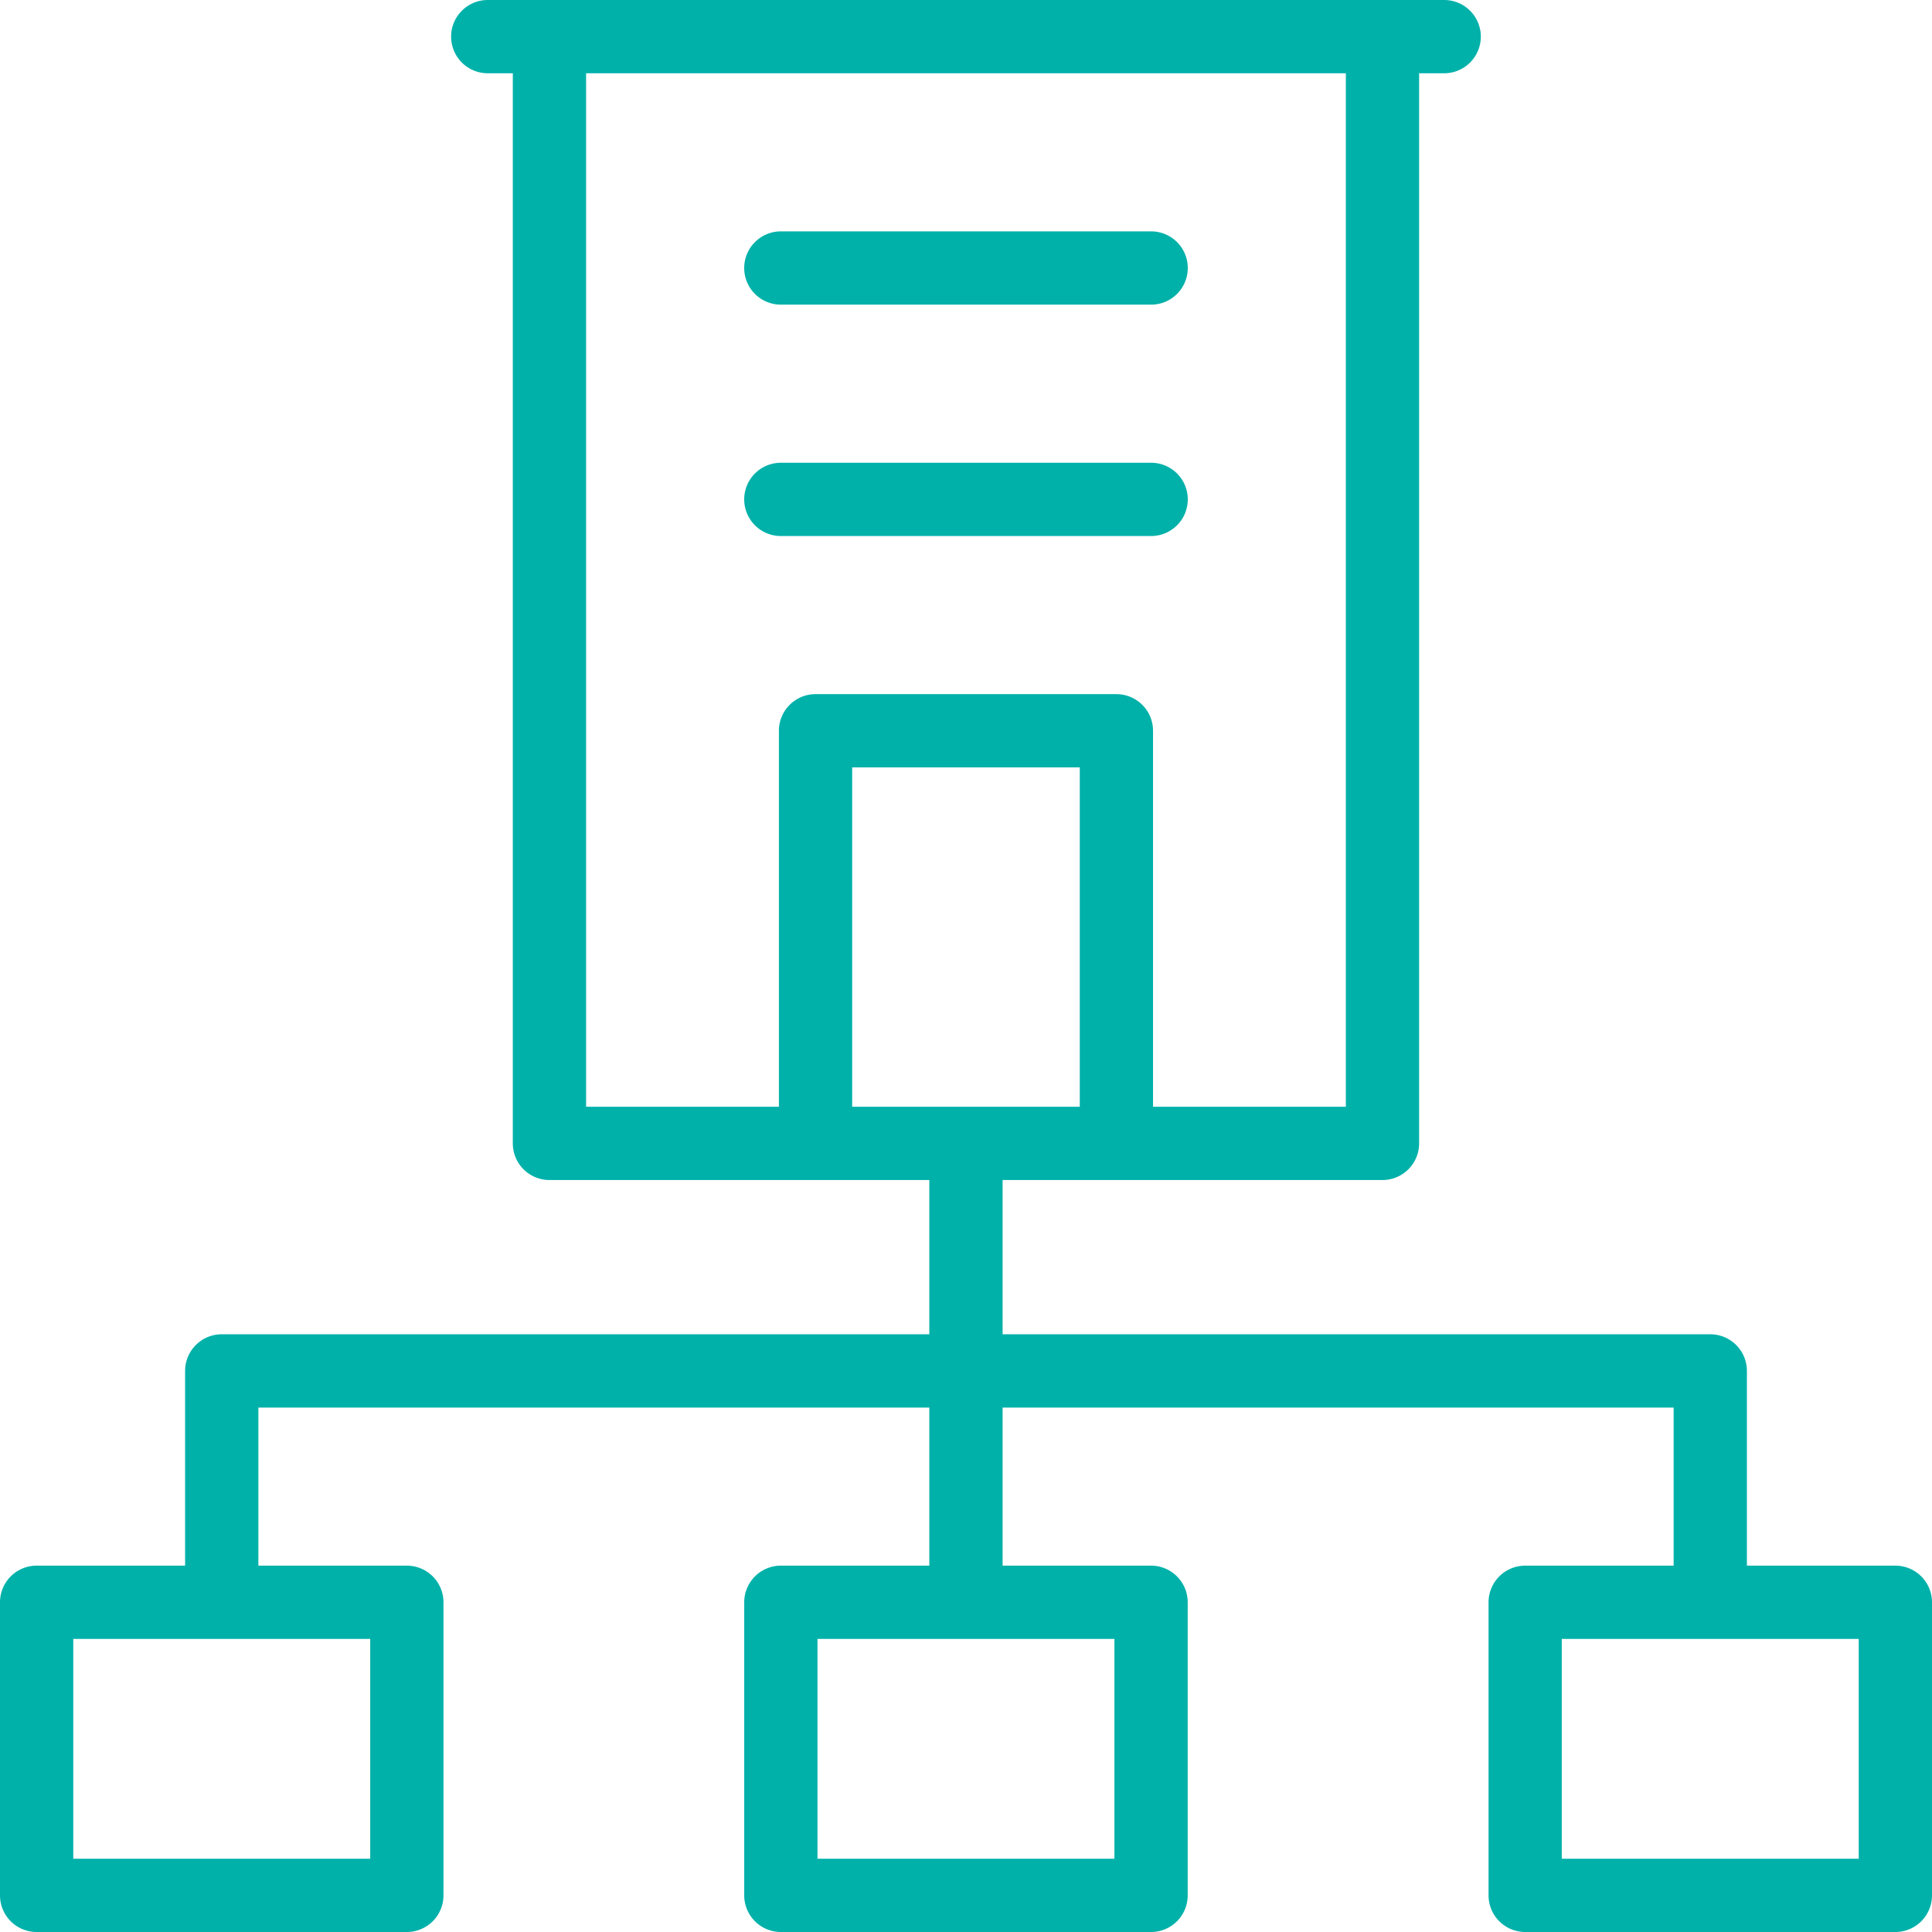 <svg id="Component_99_1" data-name="Component 99 – 1" xmlns="http://www.w3.org/2000/svg" xmlns:xlink="http://www.w3.org/1999/xlink" width="105" height="105" viewBox="0 0 105 105">
  <defs>
    <clipPath id="clip-path">
      <rect id="Rectangle_335" data-name="Rectangle 335" width="105" height="105" fill="#00b1aa"/>
    </clipPath>
  </defs>
  <g id="Group_389" data-name="Group 389" clip-path="url(#clip-path)">
    <path id="Path_3478" data-name="Path 3478" d="M103.009,85.09H94.94V74.506a1.991,1.991,0,0,0-1.991-1.991H54.489V64.132H75.135a1.991,1.991,0,0,0,1.991-1.991V3.982h1.362a1.991,1.991,0,1,0,0-3.982H26.508a1.991,1.991,0,1,0,0,3.982h1.362V62.141a1.991,1.991,0,0,0,1.991,1.991H50.507v8.383H12.051a1.991,1.991,0,0,0-1.991,1.991V85.09H1.991A1.991,1.991,0,0,0,0,87.081v15.928A1.991,1.991,0,0,0,1.991,105h20.12a1.991,1.991,0,0,0,1.991-1.991V87.081a1.991,1.991,0,0,0-1.991-1.991H14.042V76.5H50.507V85.09H42.438a1.991,1.991,0,0,0-1.991,1.991v15.928A1.991,1.991,0,0,0,42.438,105h20.12a1.991,1.991,0,0,0,1.991-1.991V87.081a1.991,1.991,0,0,0-1.991-1.991H54.489V76.5H90.958V85.09H82.889A1.991,1.991,0,0,0,80.9,87.081v15.928A1.991,1.991,0,0,0,82.889,105h20.12A1.991,1.991,0,0,0,105,103.009V87.081a1.991,1.991,0,0,0-1.991-1.991M31.853,3.982H73.144V60.15H62.665V39.716a1.991,1.991,0,0,0-1.991-1.991H44.323a1.991,1.991,0,0,0-1.991,1.991V60.15H31.853ZM46.314,41.707H58.683V60.15H46.314ZM20.12,101.018H3.982V89.072H20.12Zm40.447,0H44.429V89.072H60.567Zm40.451,0H84.88V89.072h16.138Z" fill="#00b1aa"/>
    <path id="Path_3479" data-name="Path 3479" d="M194.975,63.983H215.1a1.991,1.991,0,0,0,0-3.982H194.975a1.991,1.991,0,0,0,0,3.982" transform="translate(-152.538 -47.426)" fill="#00b1aa"/>
    <path id="Path_3480" data-name="Path 3480" d="M194.975,123.983H215.1a1.991,1.991,0,0,0,0-3.982H194.975a1.991,1.991,0,0,0,0,3.982" transform="translate(-152.538 -94.851)" fill="#00b1aa"/>
  </g>
</svg>
